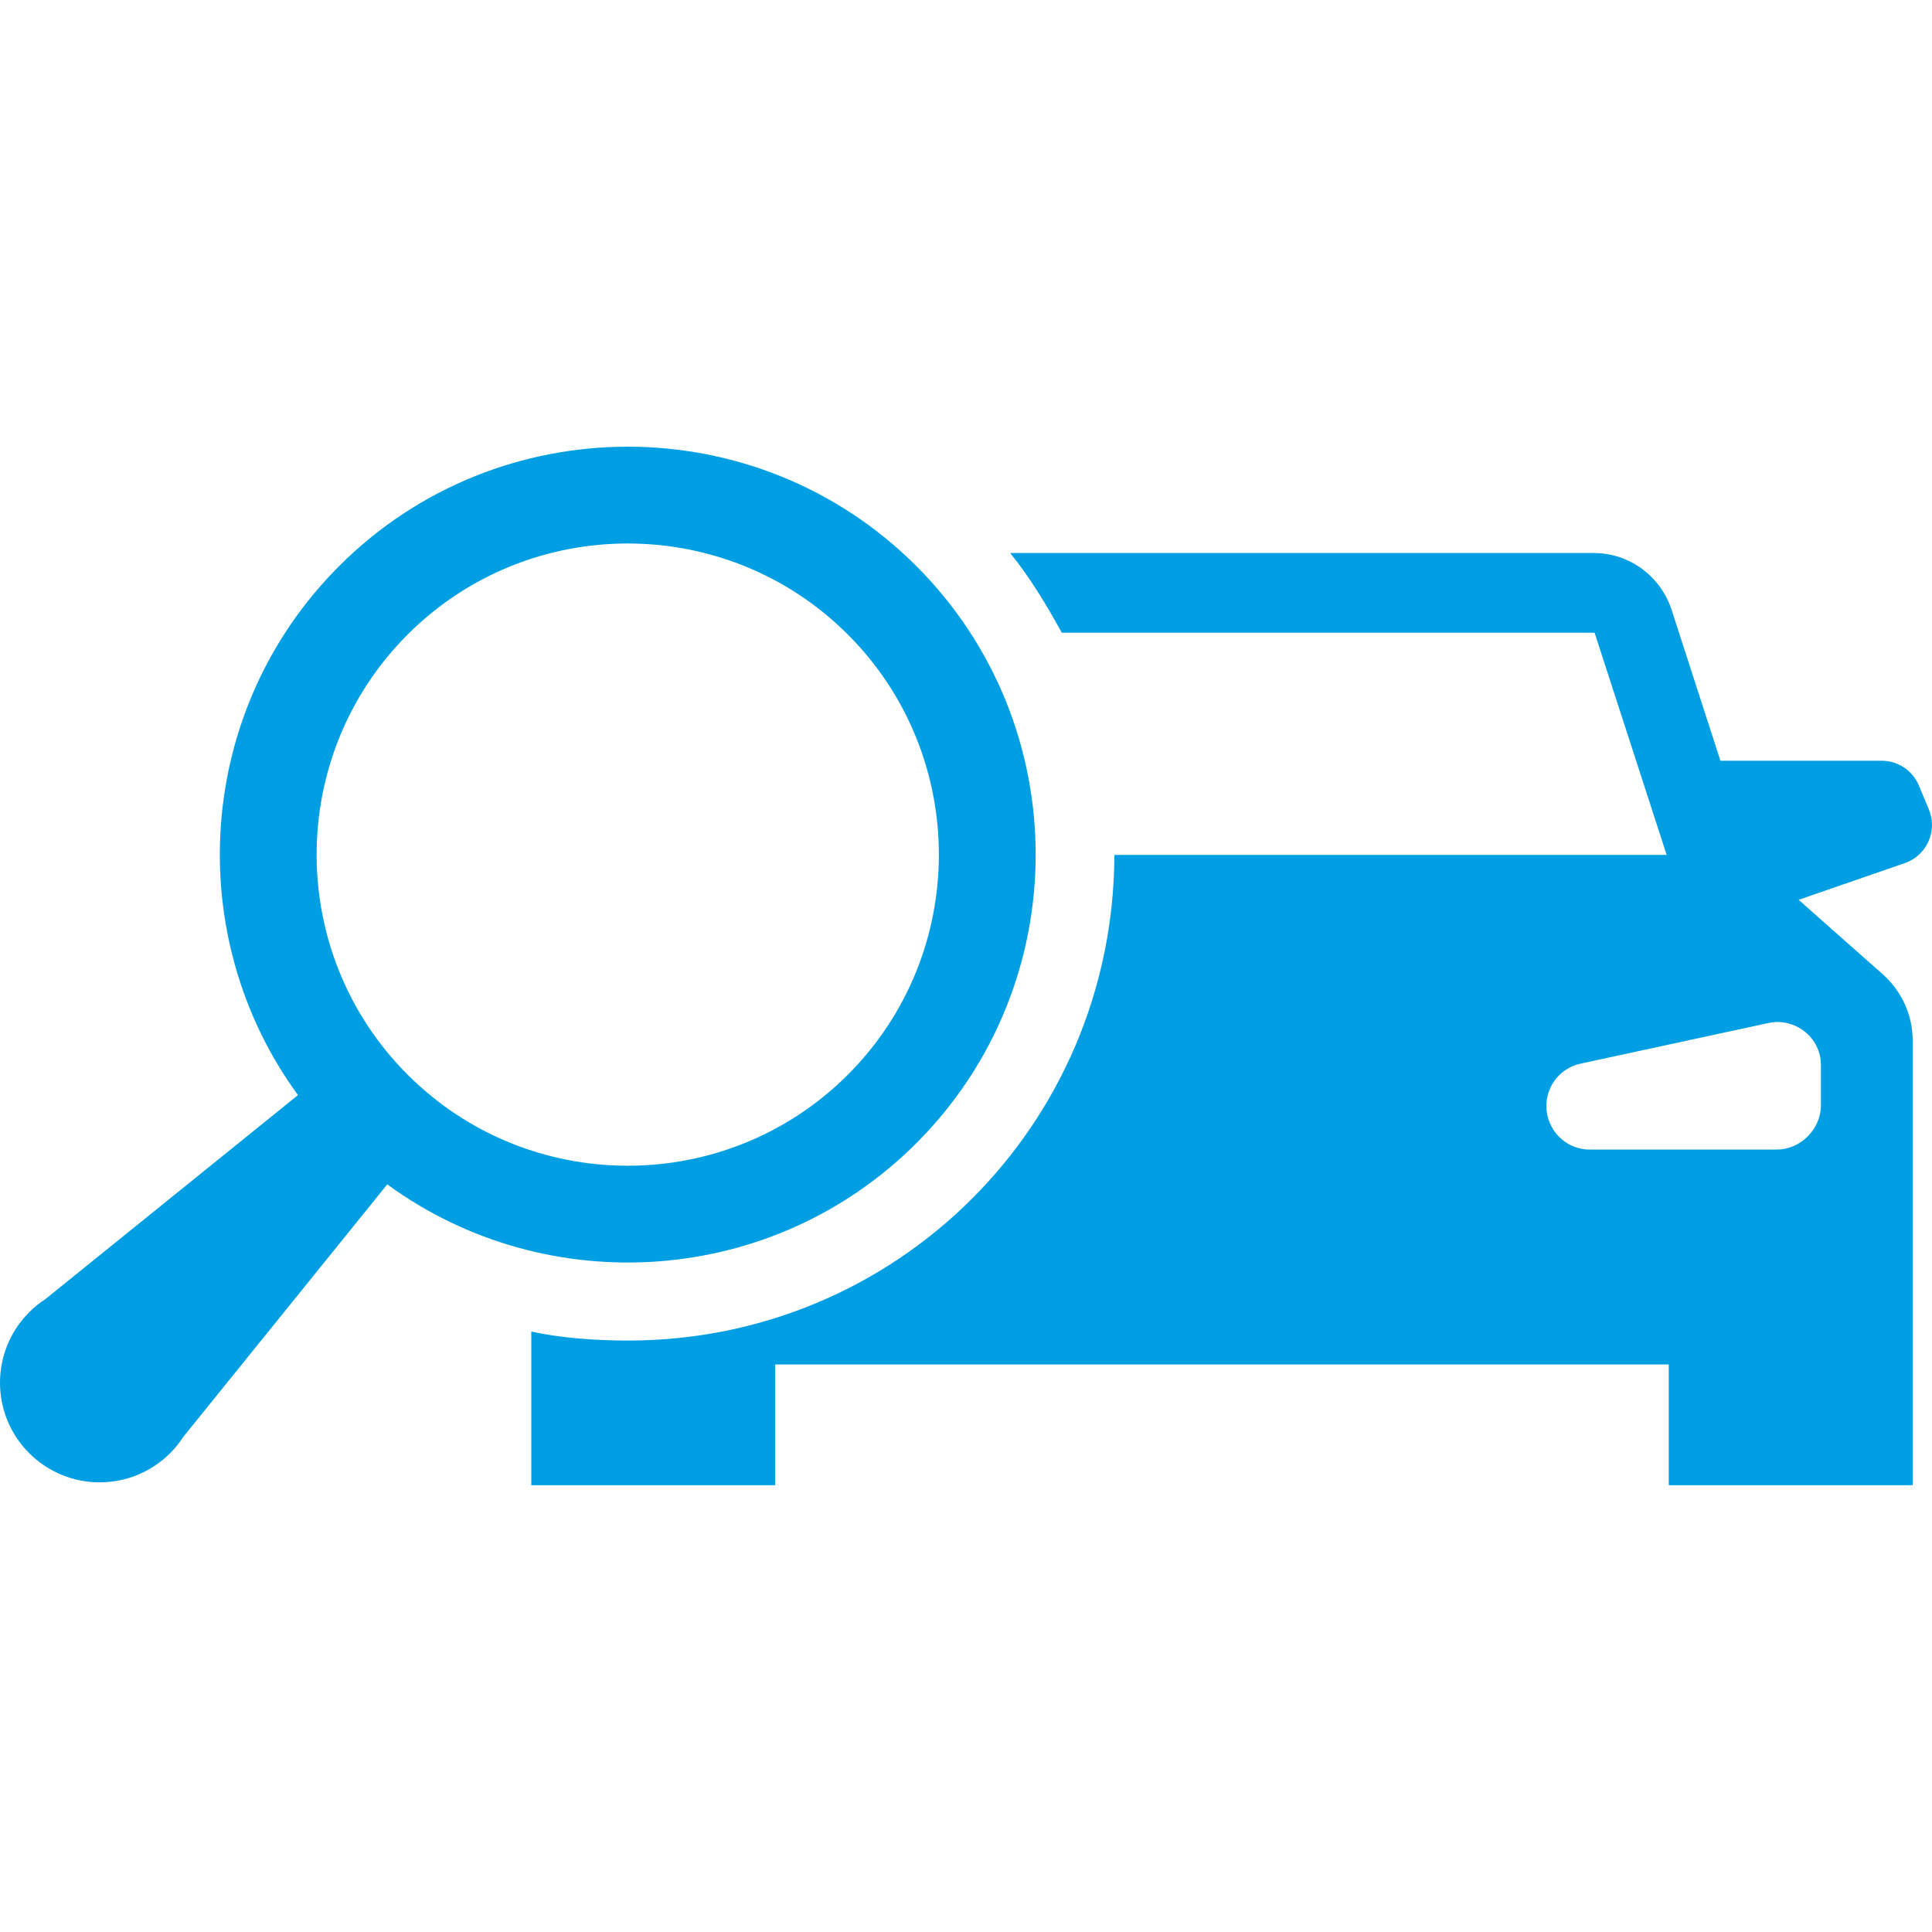 <?xml version="1.0" encoding="utf-8"?>
<!-- Generator: Adobe Illustrator 16.0.0, SVG Export Plug-In . SVG Version: 6.00 Build 0)  -->
<!DOCTYPE svg PUBLIC "-//W3C//DTD SVG 1.0//EN" "http://www.w3.org/TR/2001/REC-SVG-20010904/DTD/svg10.dtd">
<svg version="1.0" id="Ebene_1" xmlns="http://www.w3.org/2000/svg" xmlns:xlink="http://www.w3.org/1999/xlink" x="0px" y="0px"
	 width="800px" height="800px" viewBox="0 0 800 800" enable-background="new 0 0 800 800" xml:space="preserve">
<path fill="#009FE3" d="M379.437,473.374c65.882-65.894,65.882-173.096-0.007-238.99c-65.889-65.891-173.096-65.891-238.99,0
	c-59.598,59.602-65.283,153.017-17.052,219.075L18.835,537.905c-2.378,1.548-4.649,3.352-6.736,5.452
	c-16.125,16.111-16.125,42.244-0.015,58.363c16.126,16.118,42.259,16.118,58.378-0.006c2.094-2.087,3.897-4.351,5.444-6.735
	l84.45-104.552C226.415,538.657,319.828,532.969,379.437,473.374z M168.801,445.013c-50.259-50.251-50.25-132.019,0-182.271
	c50.257-50.257,132.016-50.257,182.273,0c50.25,50.252,50.26,132.021,0.007,182.271
	C300.816,495.271,219.053,495.271,168.801,445.013z M798.7,335.135l-4.155-9.903c-2.599-6.238-8.694-10.232-15.453-10.232H712.39
	l-20.212-62.464C687.661,238.627,674.702,229,660.079,229H505.682h-87.408c8.181,10,15.355,22,21.394,33h66.015h154.606l29.835,92
	H505.682h-44.233c-0.413,112-90.254,201.09-201.302,201.09c-13.822,0-28.146-1.08-40.146-3.731V615h101v-50h184.682H691v50h101
	V430.791c0-10.483-4.6-20.464-12.443-27.419l-34.781-30.779l43.965-15.199C797.865,354.244,802.413,344.045,798.7,335.135z
	 M754,440.934v16.79c0,9.82-8.428,18.276-18.248,18.276h-77.653c-9.821,0-17.782-8.207-17.782-18.027
	c0-8.373,5.841-15.734,14.024-17.504l77.887-16.853C743.308,421.222,754,429.601,754,440.934z"/>
<g>
</g>
<g>
</g>
<g>
</g>
<g>
</g>
<g>
</g>
<g>
</g>
<g>
</g>
<g>
</g>
<g>
</g>
<g>
</g>
<g>
</g>
<g>
</g>
<g>
</g>
<g>
</g>
<g>
</g>
</svg>
